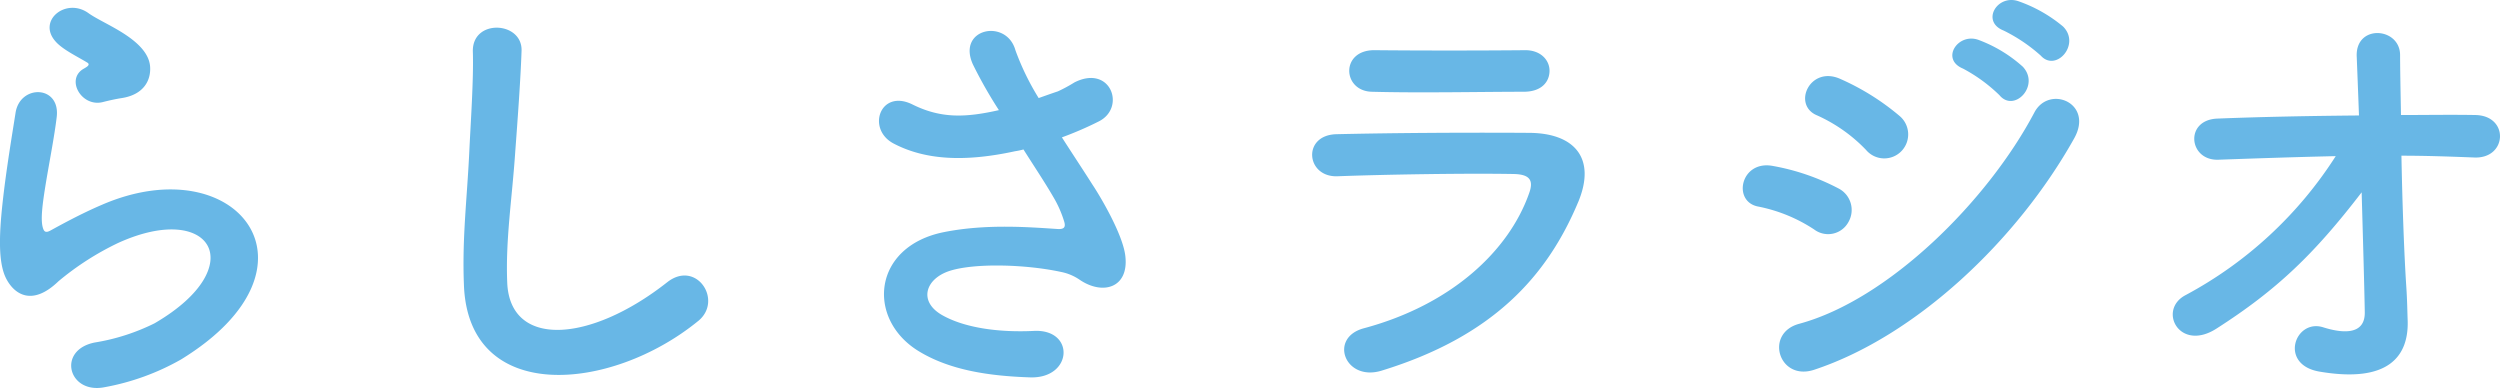 <svg xmlns="http://www.w3.org/2000/svg" width="358" height="55.561" viewBox="0 0 358 55.561">
  <path id="font_rasisaradio" d="M-70.467-11.892c3.2-.512,4.16-2.624,4.032-4.48-.128-1.92-1.792-3.456-3.648-4.672s-4.032-2.176-5.184-3.008c-3.2-2.3-7.424,1.088-4.672,4.1,1.024,1.152,3.2,2.176,4.544,3.008.448.32-.192.64-.512.832-2.688,1.472-.384,5.568,2.688,4.8C-72.195-11.572-71.3-11.764-70.467-11.892Zm8.449,37.442C-40.385,12.3-54.018-4.98-73.347,3.4c-3.008,1.28-6.016,2.944-7.3,3.648-.576.32-.9.32-1.088-.192-.448-1.152-.128-3.52.384-6.656.512-3.072,1.216-6.656,1.536-9.345.576-4.608-5.248-4.736-5.888-.64-.512,3.264-1.344,8.192-1.856,12.865s-.64,8.641.512,10.881,3.712,4.032,7.488.384a40.416,40.416,0,0,1,8.577-5.5c6.784-3.072,11.457-2.112,12.8.448s-.576,6.976-7.616,11.073a30.016,30.016,0,0,1-8.577,2.752c-5.44,1.088-3.776,7.424,1.408,6.4A34.651,34.651,0,0,0-62.018,25.55Zm74.052-5.5c3.648-2.944-.256-8.833-4.416-5.568-11.137,8.769-22.529,9.409-22.913.064-.256-6.208.7-12.033,1.152-18.817.32-4.288.768-10.369.9-14.4.128-4.224-7.1-4.608-6.976.128.128,3.968-.32,10.241-.512,14.4C-21.056,2.637-21.76,8.077-21.5,14.8-20.928,32.079-.447,30.222,12.034,20.046ZM64.133-6.26a49.257,49.257,0,0,0,5.312-2.3c3.9-1.984,1.664-8.192-3.52-5.568a21.465,21.465,0,0,1-2.368,1.28c-.96.32-1.856.64-2.752.96a36.844,36.844,0,0,1-3.328-6.848c-1.28-4.608-8.448-3.136-6.08,2.048a64.619,64.619,0,0,0,3.712,6.528c-4.8,1.088-8.32,1.216-12.417-.832-4.608-2.24-6.592,3.584-2.624,5.632,4.416,2.3,9.985,2.688,17.345,1.088a10.4,10.4,0,0,0,1.216-.256C60.165-2.1,61.7.2,62.853,2.189a15.9,15.9,0,0,1,1.6,3.584c.256.832,0,1.152-.96,1.088-3.968-.256-10.177-.768-16.257.448C37,9.357,36.1,19.726,43.588,24.334c4.48,2.752,10.113,3.584,16,3.776,6.08.192,6.464-6.912.576-6.656-5.12.256-10.049-.448-13.249-2.3-3.392-1.984-2.3-5.248,1.28-6.336s10.753-.9,15.809.192a7.16,7.16,0,0,1,2.624,1.088c3.328,2.3,7.1,1.216,6.592-3.328-.32-3.072-3.584-8.577-4.736-10.3C67.141-1.651,65.605-3.956,64.133-6.26ZM133.961-15.8c0-1.536-1.28-2.944-3.456-2.944-6.464.064-15.425.064-21.569,0-4.928-.064-4.672,5.824-.448,5.952,6.912.192,15.745,0,21.761,0C132.873-12.788,133.961-14.26,133.961-15.8Zm4.1,18.817c2.624-6.272-.512-9.857-6.912-9.921-8.7-.064-19.457,0-27.714.192C98.5-6.58,99.079-.5,103.623-.691c6.848-.256,18.753-.448,25.281-.32,2.432.064,2.752,1.088,2.112,2.816-2.88,8.128-11.009,15.873-23.617,19.265-5.12,1.344-2.752,7.68,2.5,6.08C125.769,22.286,133.577,13.709,138.057,3.021ZM204.3-17.972c2.176,2.432,5.76-1.6,3.2-4.16a20.428,20.428,0,0,0-6.464-3.648c-3.008-.96-5.312,2.944-2.048,4.224A23.462,23.462,0,0,1,204.3-17.972Zm-5.888,5.7c2.112,2.5,5.824-1.408,3.328-4.1a19.8,19.8,0,0,0-6.336-3.84c-2.944-1.088-5.5,2.752-2.24,4.1A22.629,22.629,0,0,1,198.413-12.276ZM184.4-4.34a3.446,3.446,0,0,0-.32-4.992,35.01,35.01,0,0,0-8.513-5.312c-4.352-1.92-6.912,3.776-3.264,5.248a22.408,22.408,0,0,1,6.976,4.928A3.416,3.416,0,0,0,184.4-4.34ZM209.1-6.132c2.816-5.056-3.584-7.68-5.7-3.712-6.72,12.737-20.929,26.818-33.666,30.274-5.056,1.344-2.944,8.256,2.112,6.592C186.38,22.222,200.909,8.525,209.1-6.132ZM176.78,5.837a3.459,3.459,0,0,0-1.472-4.8,32.37,32.37,0,0,0-9.345-3.2c-4.672-.9-5.888,5.184-2.048,5.824a22.444,22.444,0,0,1,7.936,3.264A3.313,3.313,0,0,0,176.78,5.837Zm79.173-9.473c3.52,0,7.04.128,10.369.256,4.8.256,5.12-6.016.192-6.08-3.392-.064-6.976,0-10.625,0-.064-3.648-.128-6.784-.128-8.577,0-4.032-6.464-4.48-6.208.256.064,1.664.192,4.736.32,8.384-6.912.064-13.889.192-20.289.448-4.736.192-4.1,6.08.192,5.888,5.376-.192,11.073-.384,16.769-.512a57.9,57.9,0,0,1-21.505,19.905c-4.032,2.112-.9,8.192,4.416,4.8,8.7-5.568,14.017-10.689,20.8-19.521.192,6.72.384,13.377.448,17.153.064,3.392-3.328,3.008-5.952,2.176-4.032-1.28-6.4,5.312-.576,6.336,10.049,1.728,12.8-2.3,12.673-7.232-.064-1.728-.064-2.816-.192-4.8C256.336,10.445,256.08,3.085,255.952-3.636Z" transform="translate(87.932 25.931)" fill="#68b7e6"/>
</svg>
